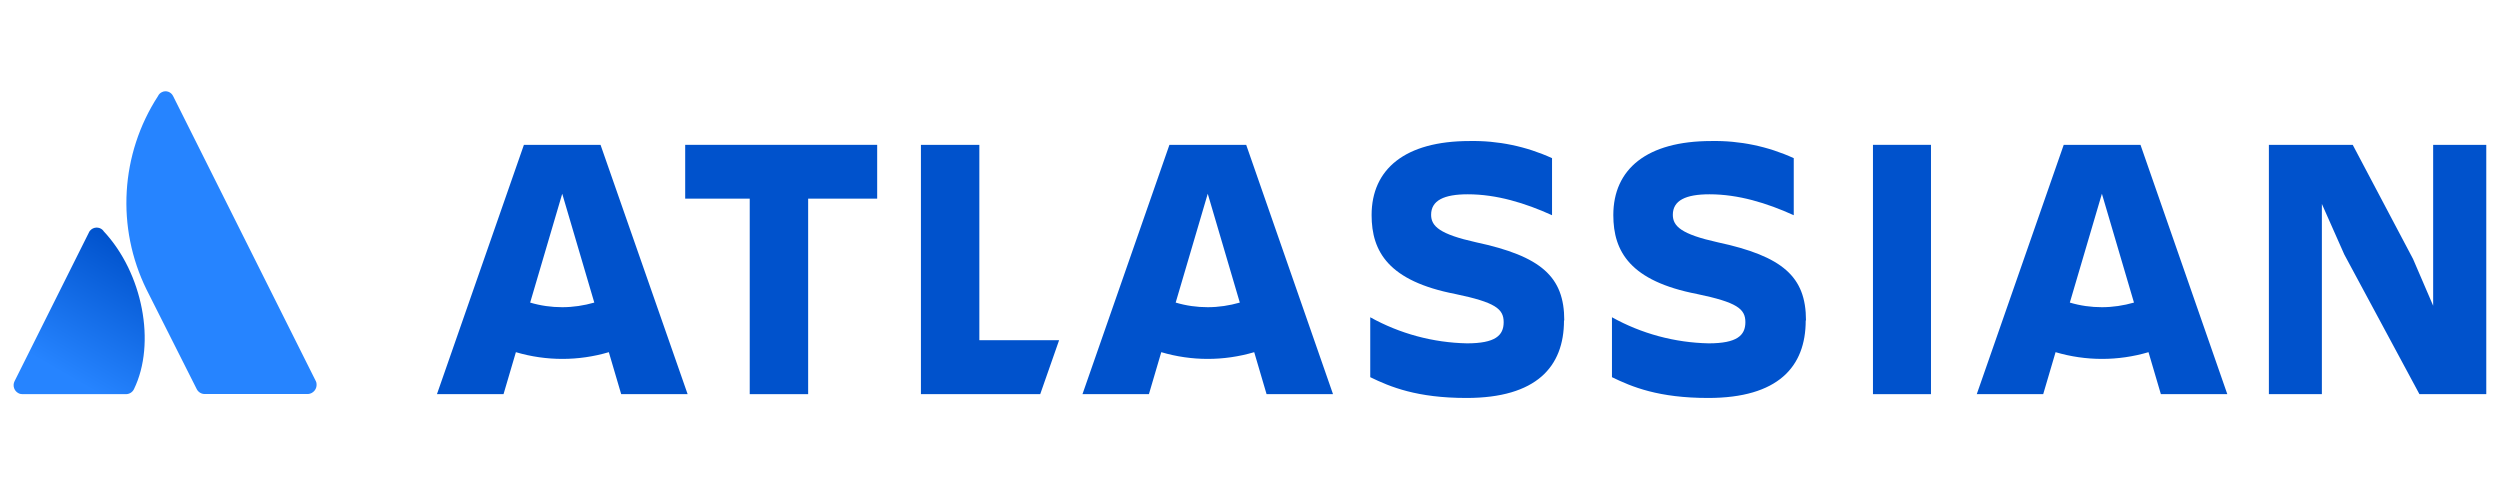 <?xml version="1.0" encoding="UTF-8"?>
<svg id="Layer_1" data-name="Layer 1" xmlns="http://www.w3.org/2000/svg" xmlns:xlink="http://www.w3.org/1999/xlink" viewBox="0 0 184 36">
  <defs>
    <style>
      .cls-1 {
        fill: #0052cc;
      }

      .cls-2 {
        fill: #2684ff;
      }

      .cls-3 {
        fill: url(#linear-gradient);
      }
    </style>
    <linearGradient id="linear-gradient" x1="10.63" y1="-14.64" x2="4.85" y2="-24.64" gradientTransform="translate(0 4.04) scale(1 -1)" gradientUnits="userSpaceOnUse">
      <stop offset="0" stop-color="#0052cc"/>
      <stop offset=".92" stop-color="#2684ff"/>
    </linearGradient>
  </defs>
  <path id="path13" class="cls-3" d="M7.62,17c-.21-.28-.61-.33-.89-.12-.08.06-.15.14-.19.24L1.07,28.06c-.16.32-.03.72.29.88.09.05.19.07.29.07h7.62c.25,0,.48-.14.59-.37,1.64-3.37.65-8.55-2.24-11.63Z"/>
  <path id="path15" class="cls-2" d="M11.63,7.07c-2.77,4.27-3.09,9.68-.84,14.25l3.69,7.32c.11.22.34.36.58.36h7.62c.37-.03.65-.36.62-.73,0-.07-.02-.15-.05-.21L12.74,7.07c-.15-.31-.52-.44-.82-.29-.13.06-.23.16-.29.29Z"/>
  <polygon id="polygon17" class="cls-1" points="172.54 18.73 178.07 29.01 182.99 29.01 182.99 10.66 179.08 10.66 179.08 22.5 177.6 19.06 173.16 10.66 166.99 10.66 166.99 29.01 170.89 29.01 170.89 15.01 172.54 18.73"/>
  <rect id="rect19" class="cls-1" x="137.85" y="10.66" width="4.27" height="18.35"/>
  <path id="path21" class="cls-1" d="M132.92,23.58c0-3.21-1.7-4.72-6.51-5.75-2.65-.59-3.29-1.17-3.29-2.02,0-1.06.95-1.51,2.7-1.51,2.12,0,4.22.64,6.2,1.54v-4.2c-1.9-.87-3.98-1.3-6.07-1.26-4.75,0-7.21,2.07-7.21,5.45,0,2.7,1.26,4.86,6.17,5.81,2.93.61,3.55,1.09,3.55,2.07s-.62,1.56-2.7,1.56c-2.5-.05-4.94-.71-7.12-1.92v4.41c1.48.72,3.43,1.53,7.08,1.53,5.14,0,7.18-2.29,7.18-5.7"/>
  <path id="path23" class="cls-1" d="M115.13,23.58c0-3.21-1.69-4.72-6.5-5.75-2.65-.59-3.3-1.17-3.3-2.02,0-1.06.95-1.51,2.7-1.51,2.12,0,4.22.64,6.2,1.54v-4.2c-1.9-.87-3.98-1.3-6.07-1.26-4.75,0-7.21,2.07-7.21,5.45,0,2.7,1.26,4.86,6.17,5.81,2.93.61,3.55,1.09,3.55,2.07s-.61,1.56-2.7,1.56c-2.5-.05-4.94-.71-7.12-1.92v4.41c1.48.72,3.44,1.53,7.08,1.53,5.14,0,7.18-2.29,7.18-5.7"/>
  <polygon id="polygon25" class="cls-1" points="72.08 25.04 72.08 10.66 67.78 10.66 67.78 29.01 76.56 29.01 77.95 25.04 72.08 25.04"/>
  <polygon id="polygon27" class="cls-1" points="59.48 29.01 59.48 14.62 64.56 14.62 64.56 10.66 50.43 10.66 50.43 14.62 55.18 14.62 55.18 29.01 59.48 29.01"/>
  <path id="path29" class="cls-1" d="M44.19,10.66h-5.63l-6.4,18.35h4.9l.91-3.09c2.23.66,4.61.66,6.84,0l.91,3.09h4.89l-6.41-18.35ZM41.38,22.61c-.8,0-1.59-.11-2.36-.34l2.36-8.01,2.36,8.01c-.77.22-1.56.34-2.36.34Z"/>
  <path id="path31" class="cls-1" d="M91.7,10.66h-5.63l-6.4,18.35h4.89l.91-3.09c2.23.66,4.61.66,6.84,0l.91,3.09h4.89l-6.39-18.35ZM88.89,22.61c-.8,0-1.59-.11-2.36-.34l2.36-8.01,2.36,8.01c-.77.22-1.56.34-2.36.34Z"/>
  <path id="path33" class="cls-1" d="M157.52,10.66h-5.63l-6.4,18.35h4.89l.91-3.09c2.23.66,4.61.66,6.84,0l.91,3.09h4.89l-6.39-18.35ZM154.7,22.61c-.8,0-1.59-.11-2.36-.34l2.36-8.01,2.36,8.01c-.77.22-1.56.34-2.36.34Z"/>
</svg>